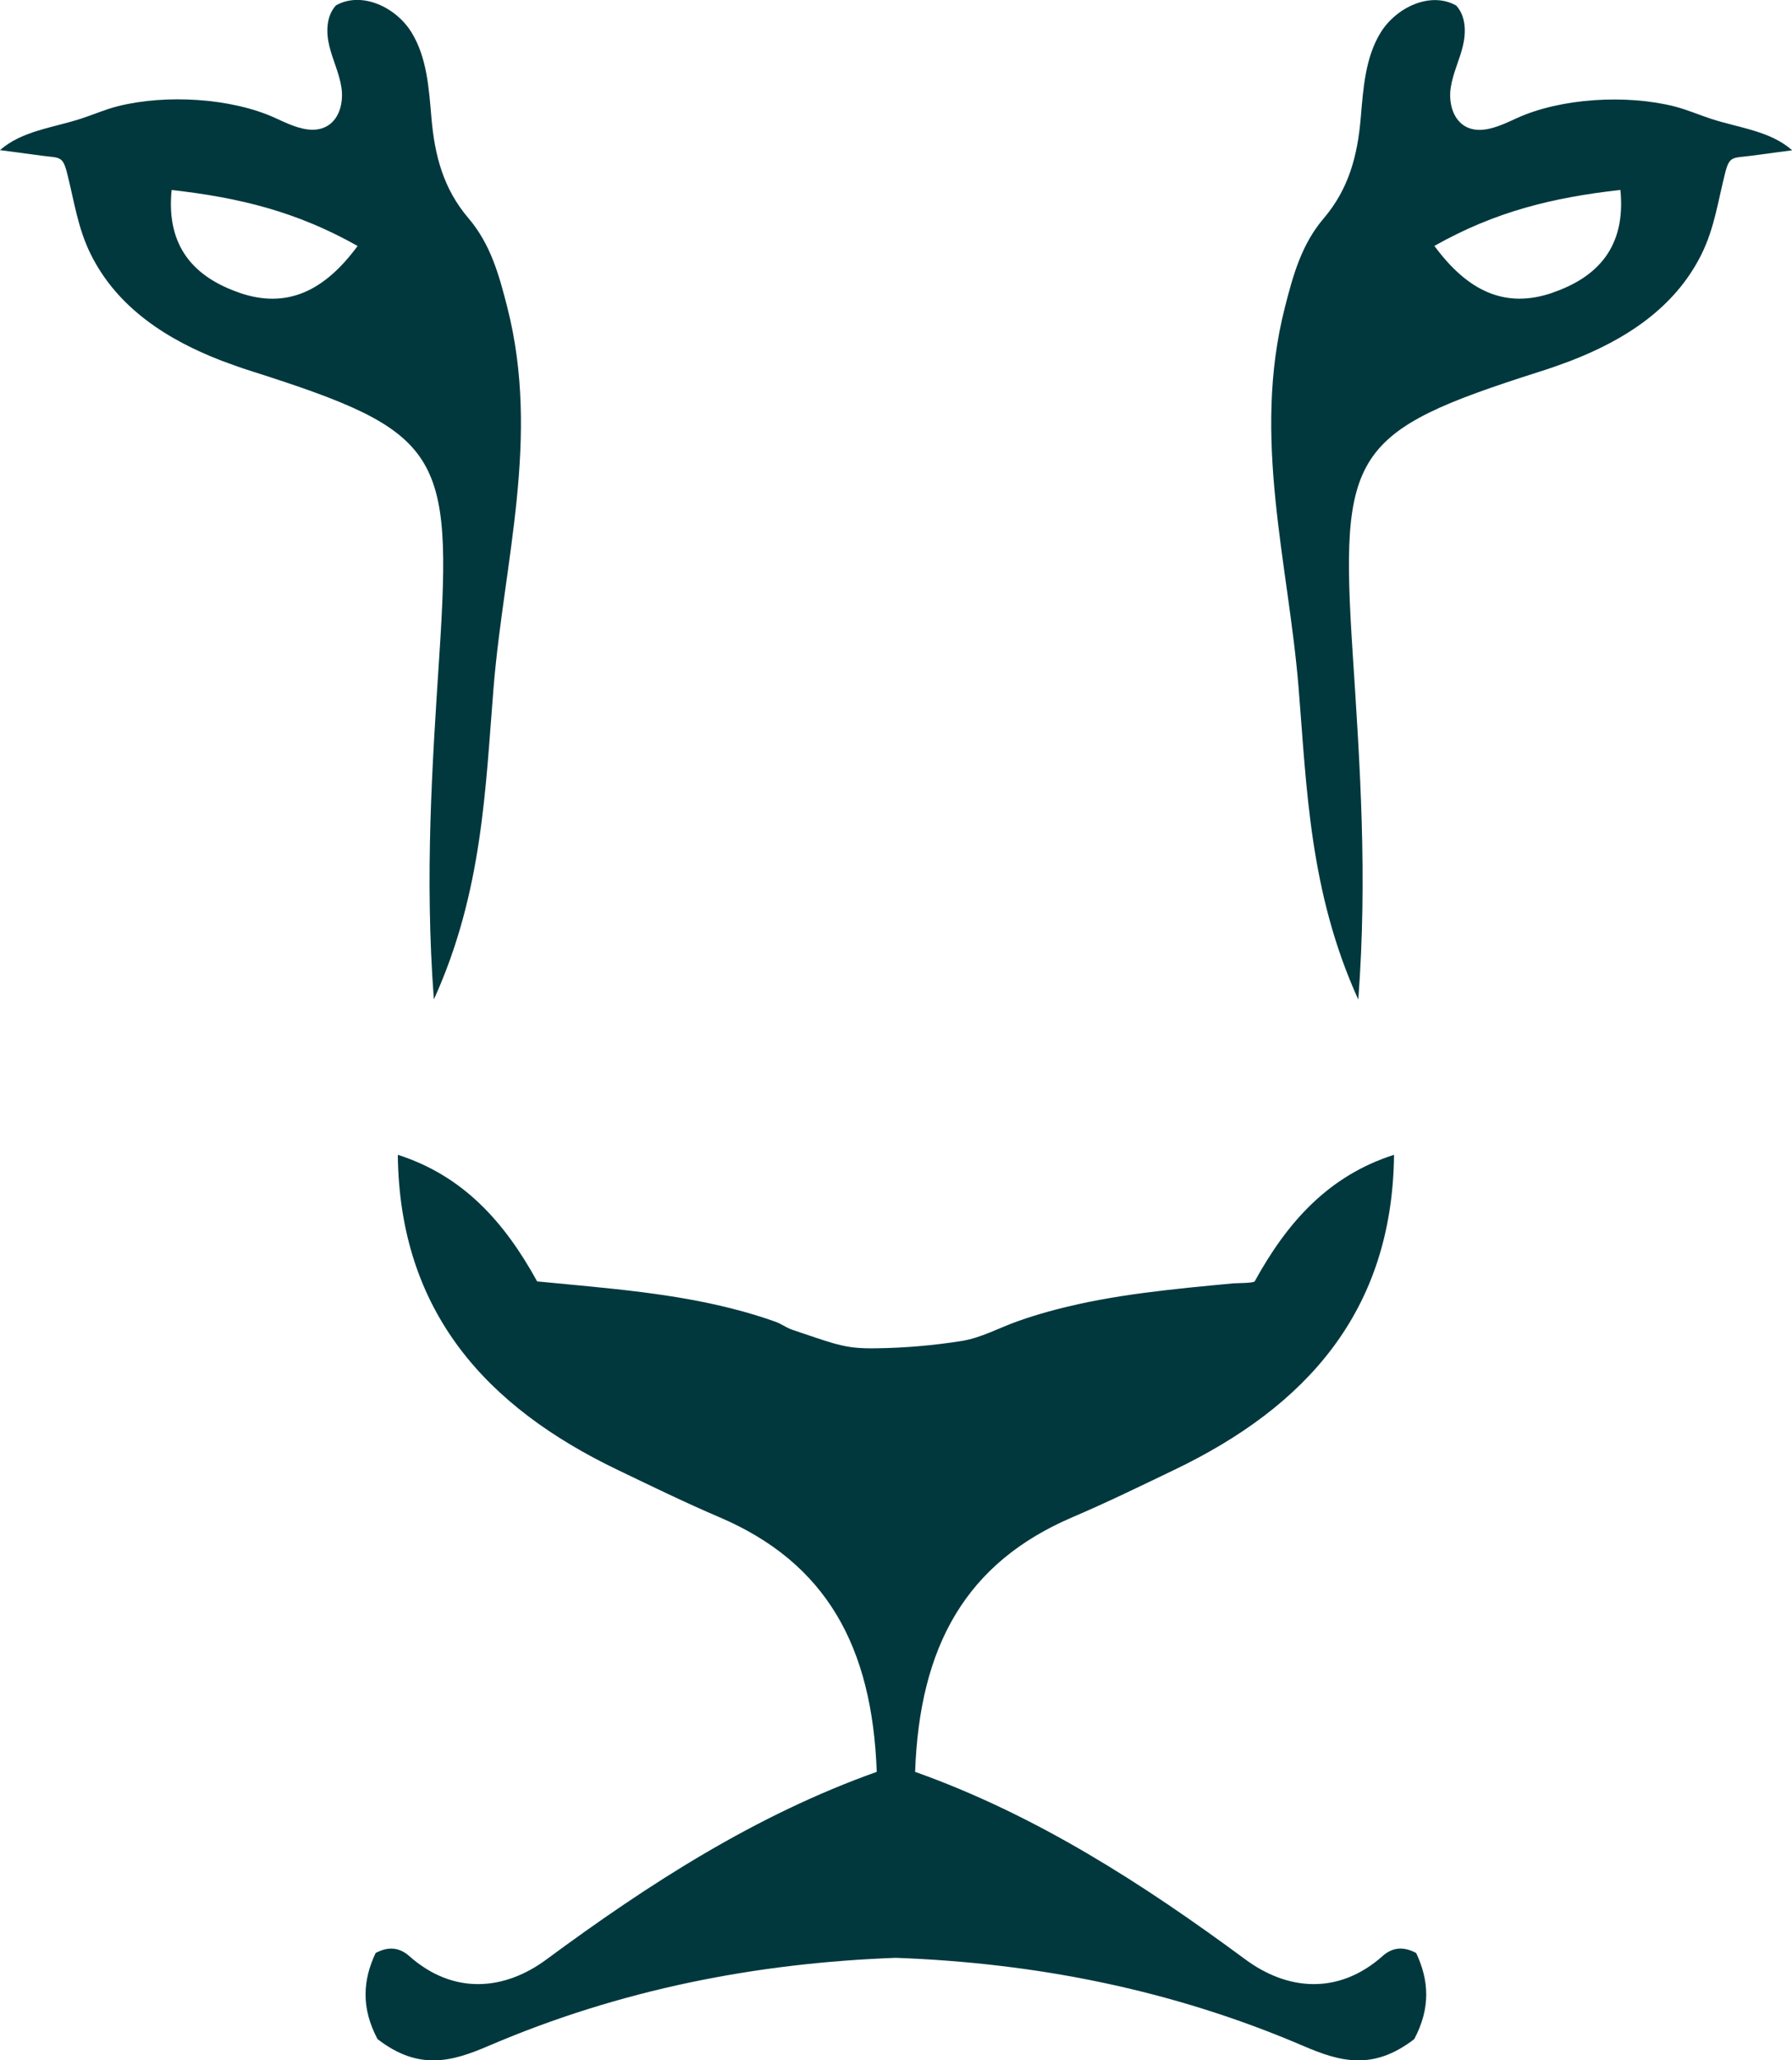 <?xml version="1.0" encoding="UTF-8"?>
<svg xmlns="http://www.w3.org/2000/svg" id="Layer_1" viewBox="0 0 227 260.91">
  <defs>
    <style>.cls-1{fill:#00383e;}</style>
  </defs>
  <path class="cls-1" d="m55.66,82.88c-.91,13.99-1.88,28-.7,43.68,6.2-13.62,6.53-26.87,7.57-39.58,1.31-15.87,5.93-31.57,1.74-48.03-1.05-4.13-2.12-8.03-4.94-11.33-3.15-3.71-4.27-7.88-4.68-12.71-.32-3.73-.57-7.65-2.53-10.82-1.97-3.19-6.31-5.24-9.56-3.41-1.24,1.34-1.27,3.41-.84,5.16.43,1.77,1.26,3.44,1.53,5.24.27,1.78-.19,3.89-1.74,4.84-1.98,1.21-4.49.02-6.6-.96-5.62-2.58-13.95-3.03-19.98-1.51-1.6.4-3.12,1.08-4.68,1.58C6.72,16.18,2.77,16.57,0,19.01c1.74.23,3.48.47,5.23.7,2.28.3,2.7-.01,3.25,2.14.91,3.56,1.35,6.99,3.01,10.34,3.38,6.82,9.72,10.85,16.63,13.51,1.31.49,2.63.96,3.95,1.37,23.77,7.58,25.26,10.13,23.59,35.81Zm-25.33-45.81c-5.65-1.94-9.32-5.77-8.59-13.01,8.6.97,15.85,2.74,23.56,7.09-4.17,5.66-8.9,8.01-14.97,5.93Z"></path>
  <path class="cls-1" d="m175.16,247.69c-5.67,5.03-12.14,4.33-17.38.46-13.03-9.62-26.54-18.32-41.86-23.77.57-15.88,6.39-26.47,19.96-32.26,4.33-1.85,8.57-3.92,12.82-5.96,16.73-8.01,27.67-20.07,27.89-39.92-8.28,2.64-13.51,8.49-17.65,16.02-.13.24-2.39.23-2.73.26-.95.09-1.89.18-2.84.27-1.89.18-3.77.37-5.66.59-3.74.43-7.47.97-11.15,1.78-2.57.57-5.11,1.26-7.6,2.14s-4.65,2.12-7.18,2.52c-3.54.56-7.12.87-10.7.92-1.06.02-2.12,0-3.17-.13-1.62-.22-3.17-.74-4.72-1.26-.96-.33-1.94-.64-2.9-.98-.72-.26-1.3-.71-2.03-.98-1.81-.65-3.65-1.2-5.51-1.67-3.72-.95-7.5-1.58-11.31-2.07-4.45-.57-8.93-.94-13.4-1.38-4.14-7.53-9.37-13.38-17.65-16.03.22,19.85,11.17,31.91,27.89,39.92,4.25,2.04,8.49,4.11,12.82,5.96,13.57,5.78,19.39,16.38,19.96,32.26-15.32,5.45-28.83,14.15-41.86,23.77-5.24,3.87-11.71,4.57-17.38-.46-1.26-1.11-2.68-1.21-4.24-.37-1.62,3.44-1.86,6.93.24,10.9,5.24,4.05,9.43,2.85,14.07.86,16.68-7.15,33.91-10.5,51.59-11.15,17.68.65,34.92,4,51.6,11.15,4.63,1.99,8.82,3.19,14.07-.86,2.1-3.97,1.86-7.46.24-10.9-1.56-.84-2.98-.75-4.24.37Z"></path>
  <path class="cls-1" d="m216.76,15.05c-1.57-.51-3.09-1.18-4.68-1.58-6.03-1.52-14.35-1.07-19.98,1.51-2.1.97-4.62,2.17-6.59.96-1.54-.96-2.01-3.06-1.74-4.84.27-1.8,1.1-3.47,1.53-5.24.43-1.75.4-3.82-.84-5.16-3.25-1.83-7.58.22-9.56,3.41-1.96,3.17-2.21,7.09-2.53,10.82-.41,4.83-1.53,9-4.68,12.71-2.82,3.3-3.89,7.2-4.94,11.33-4.19,16.46.43,32.16,1.74,48.03,1.04,12.71,1.37,25.96,7.57,39.58,1.18-15.67.21-29.69-.7-43.68-1.67-25.68-.18-28.23,23.59-35.81,1.32-.41,2.64-.88,3.95-1.37,6.91-2.66,13.25-6.69,16.63-13.51,1.66-3.35,2.1-6.78,3.01-10.34.55-2.16.97-1.84,3.25-2.14,1.74-.23,3.49-.47,5.23-.7-2.77-2.45-6.72-2.83-10.24-3.97Zm-20.09,22.02c-6.07,2.09-10.8-.27-14.97-5.93,7.71-4.35,14.96-6.12,23.56-7.09.73,7.25-2.93,11.07-8.59,13.01Z"></path>
</svg>
